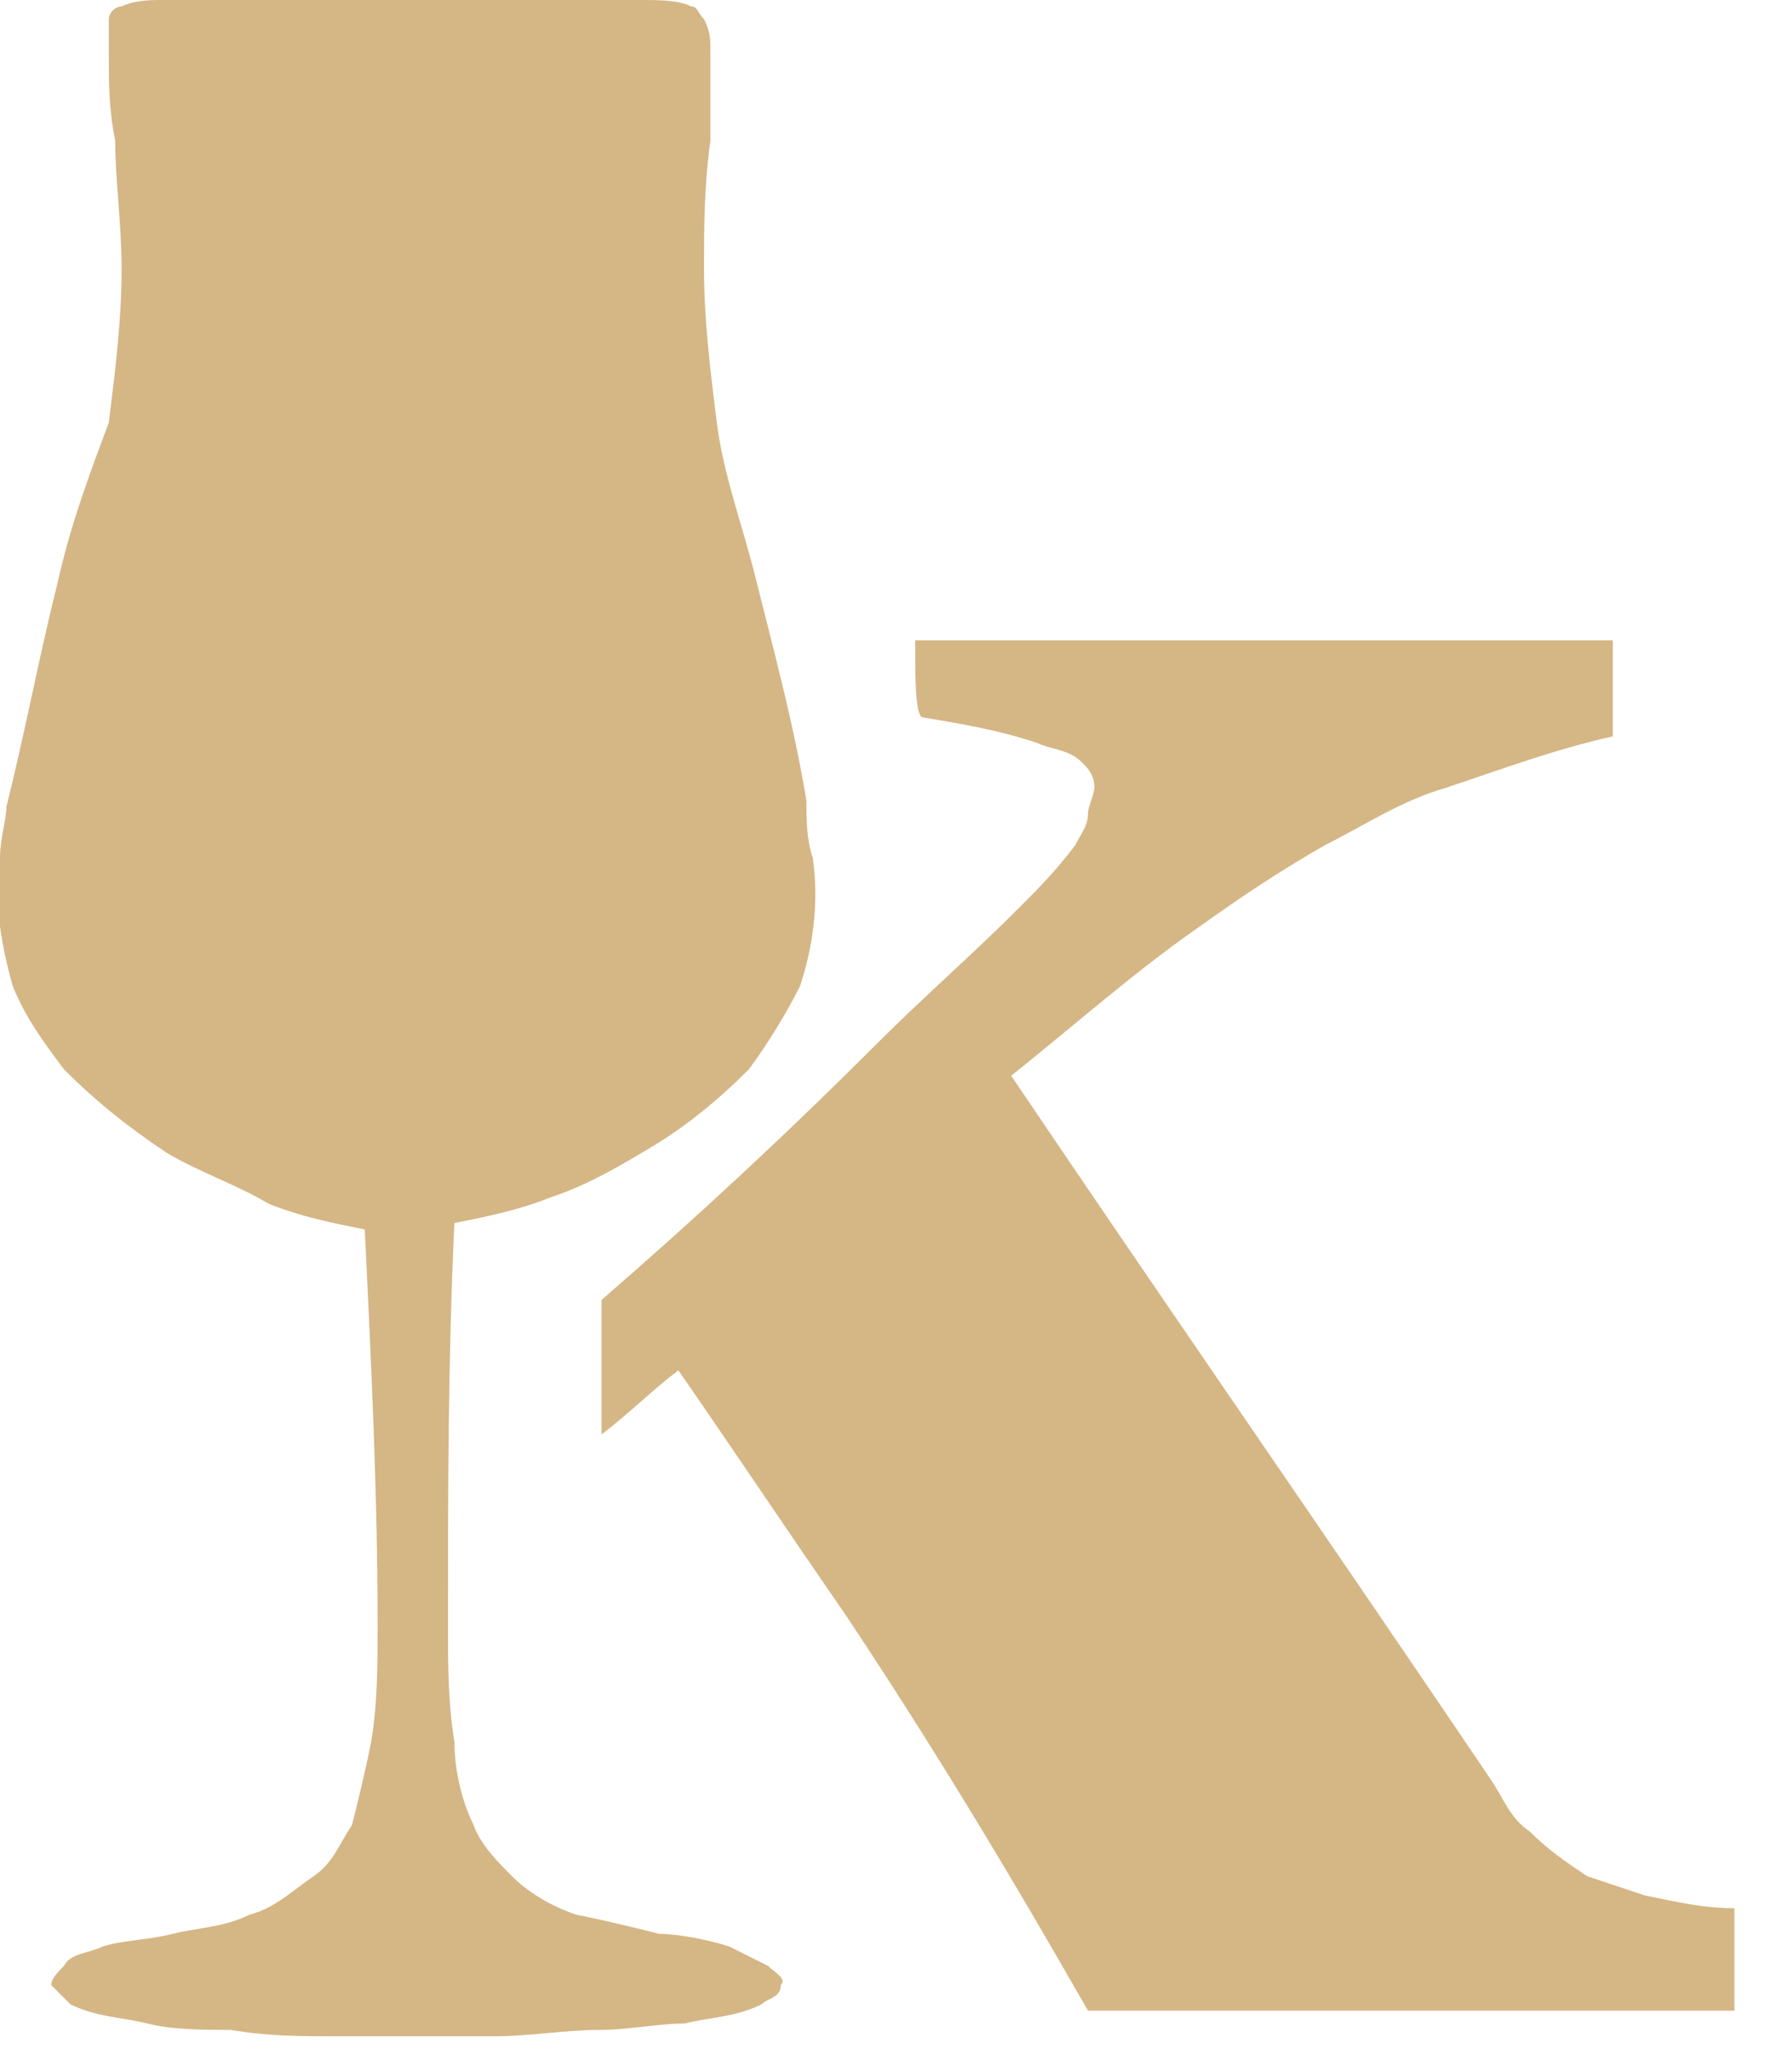 <?xml version="1.0" encoding="utf-8"?>
<!-- Generator: Adobe Illustrator 19.1.1, SVG Export Plug-In . SVG Version: 6.00 Build 0)  -->
<svg version="1.1" id="Layer_1" xmlns="http://www.w3.org/2000/svg" xmlns:xlink="http://www.w3.org/1999/xlink" x="0px" y="0px"
	 viewBox="0 0 28 32" style="enable-background:new 0 0 28 32;" xml:space="preserve">
<style type="text/css">
	.st0{fill:#D5B685;}
</style>
<path class="st0" d="M7.1,19.1c0.5-0.1,1-0.2,1.5-0.4c0.6-0.2,1.1-0.5,1.6-0.8c0.5-0.3,1-0.7,1.5-1.2c0.3-0.4,0.6-0.9,0.8-1.3
	c0.2-0.6,0.3-1.3,0.2-2c-0.1-0.3-0.1-0.6-0.1-0.9c-0.2-1.2-0.5-2.3-0.8-3.5c-0.2-0.8-0.5-1.6-0.6-2.4S11,5,11,4.2c0-0.6,0-1.3,0.1-2
	c0-0.5,0-0.9,0-1.4c0-0.2,0-0.3-0.1-0.5c-0.1-0.1-0.1-0.2-0.2-0.2C10.6,0,10.3,0,10,0C9,0,8,0,7,0C6.5,0,6.2,0,5.8,0l0,0
	C5.7,0,5.6,0,5.6,0C5.3,0,5,0,4.7,0C4.2,0,3.6,0,3,0C2.9,0,2.8,0,2.8,0c0,0,0,0-0.1,0c0,0,0,0-0.1,0S2.6,0,2.5,0
	C2.4,0,2.1,0,1.9,0.1H1.9l0,0c-0.1,0-0.2,0.1-0.2,0.2C1.7,0.4,1.7,0.6,1.7,0.8c0,0.5,0,0.9,0.1,1.4c0,0.6,0.1,1.3,0.1,2
	c0,0.8-0.1,1.6-0.2,2.4C1.4,7.4,1.1,8.2,0.9,9.1c-0.3,1.2-0.5,2.3-0.8,3.5C0.1,12.8,0,13.1,0,13.4c-0.1,0.6,0,1.3,0.2,2
	c0.2,0.5,0.5,0.9,0.8,1.3C1.5,17.2,2,17.6,2.6,18c0.5,0.3,1.1,0.5,1.6,0.8c0.5,0.2,1,0.3,1.5,0.4c0.1,2.1,0.2,4.1,0.2,6.2
	c0,0.6,0,1.2-0.1,1.8c-0.1,0.5-0.2,0.9-0.3,1.3c-0.2,0.3-0.3,0.6-0.6,0.8c-0.3,0.2-0.6,0.5-1,0.6c-0.4,0.2-0.8,0.2-1.2,0.3
	c-0.4,0.1-0.8,0.1-1.1,0.2c-0.2,0.1-0.5,0.1-0.6,0.3c-0.1,0.1-0.2,0.2-0.2,0.3c0.1,0.1,0.2,0.2,0.3,0.3c0.4,0.2,0.8,0.2,1.2,0.3
	c0.4,0.1,0.9,0.1,1.3,0.1c0.6,0.1,1.1,0.1,1.7,0.1c0.3,0,0.6,0,1,0c0,0,0,0,0.1,0s0.1,0,0.1,0s0.1,0,0.1,0c0,0,0,0,0.1,0
	c0.3,0,0.6,0,1,0c0.6,0,1.1-0.1,1.7-0.1c0.4,0,0.9-0.1,1.3-0.1c0.4-0.1,0.8-0.1,1.2-0.3c0.1-0.1,0.3-0.1,0.3-0.3
	c0.1-0.1-0.1-0.2-0.2-0.3c-0.2-0.1-0.4-0.2-0.6-0.3c-0.3-0.1-0.8-0.2-1.1-0.2C9.9,30.1,9.5,30,9,29.9c-0.3-0.1-0.7-0.3-1-0.6
	c-0.2-0.2-0.5-0.5-0.6-0.8c-0.2-0.4-0.3-0.9-0.3-1.3c-0.1-0.6-0.1-1.2-0.1-1.8C7,23.3,7,21.2,7.1,19.1z"/>
<path class="st0" d="M14.3,10c3.7,0,7.3,0,10.9,0c0,0.5,0,1,0,1.5c-0.9,0.2-1.7,0.5-2.6,0.8c-0.7,0.2-1.3,0.6-1.9,0.9
	c-0.7,0.4-1.3,0.8-2,1.3c-1,0.7-1.9,1.5-2.9,2.3c2.5,3.7,5,7.3,7.5,11c0.2,0.3,0.3,0.6,0.6,0.8c0.3,0.3,0.6,0.5,0.9,0.7
	c0.3,0.1,0.6,0.2,0.9,0.3c0.5,0.1,0.9,0.2,1.4,0.2c0,0.5,0,1,0,1.6c-3.4,0-6.8,0-10.1,0c-1.2-2.1-2.4-4.1-3.8-6.2
	c-0.9-1.3-1.7-2.5-2.6-3.8c-0.4,0.3-0.8,0.7-1.2,1c0-0.6,0-1.3,0-2v-0.1c1.5-1.3,2.9-2.6,4.3-4c0.7-0.7,1.5-1.4,2.2-2.1
	c0.3-0.3,0.6-0.6,0.9-1c0.1-0.2,0.2-0.3,0.2-0.5c0-0.1,0.1-0.3,0.1-0.4c0-0.2-0.1-0.3-0.2-0.4c-0.2-0.2-0.5-0.2-0.7-0.3
	c-0.6-0.2-1.2-0.3-1.8-0.4C14.3,11.1,14.3,10.6,14.3,10z"/>
</svg>
